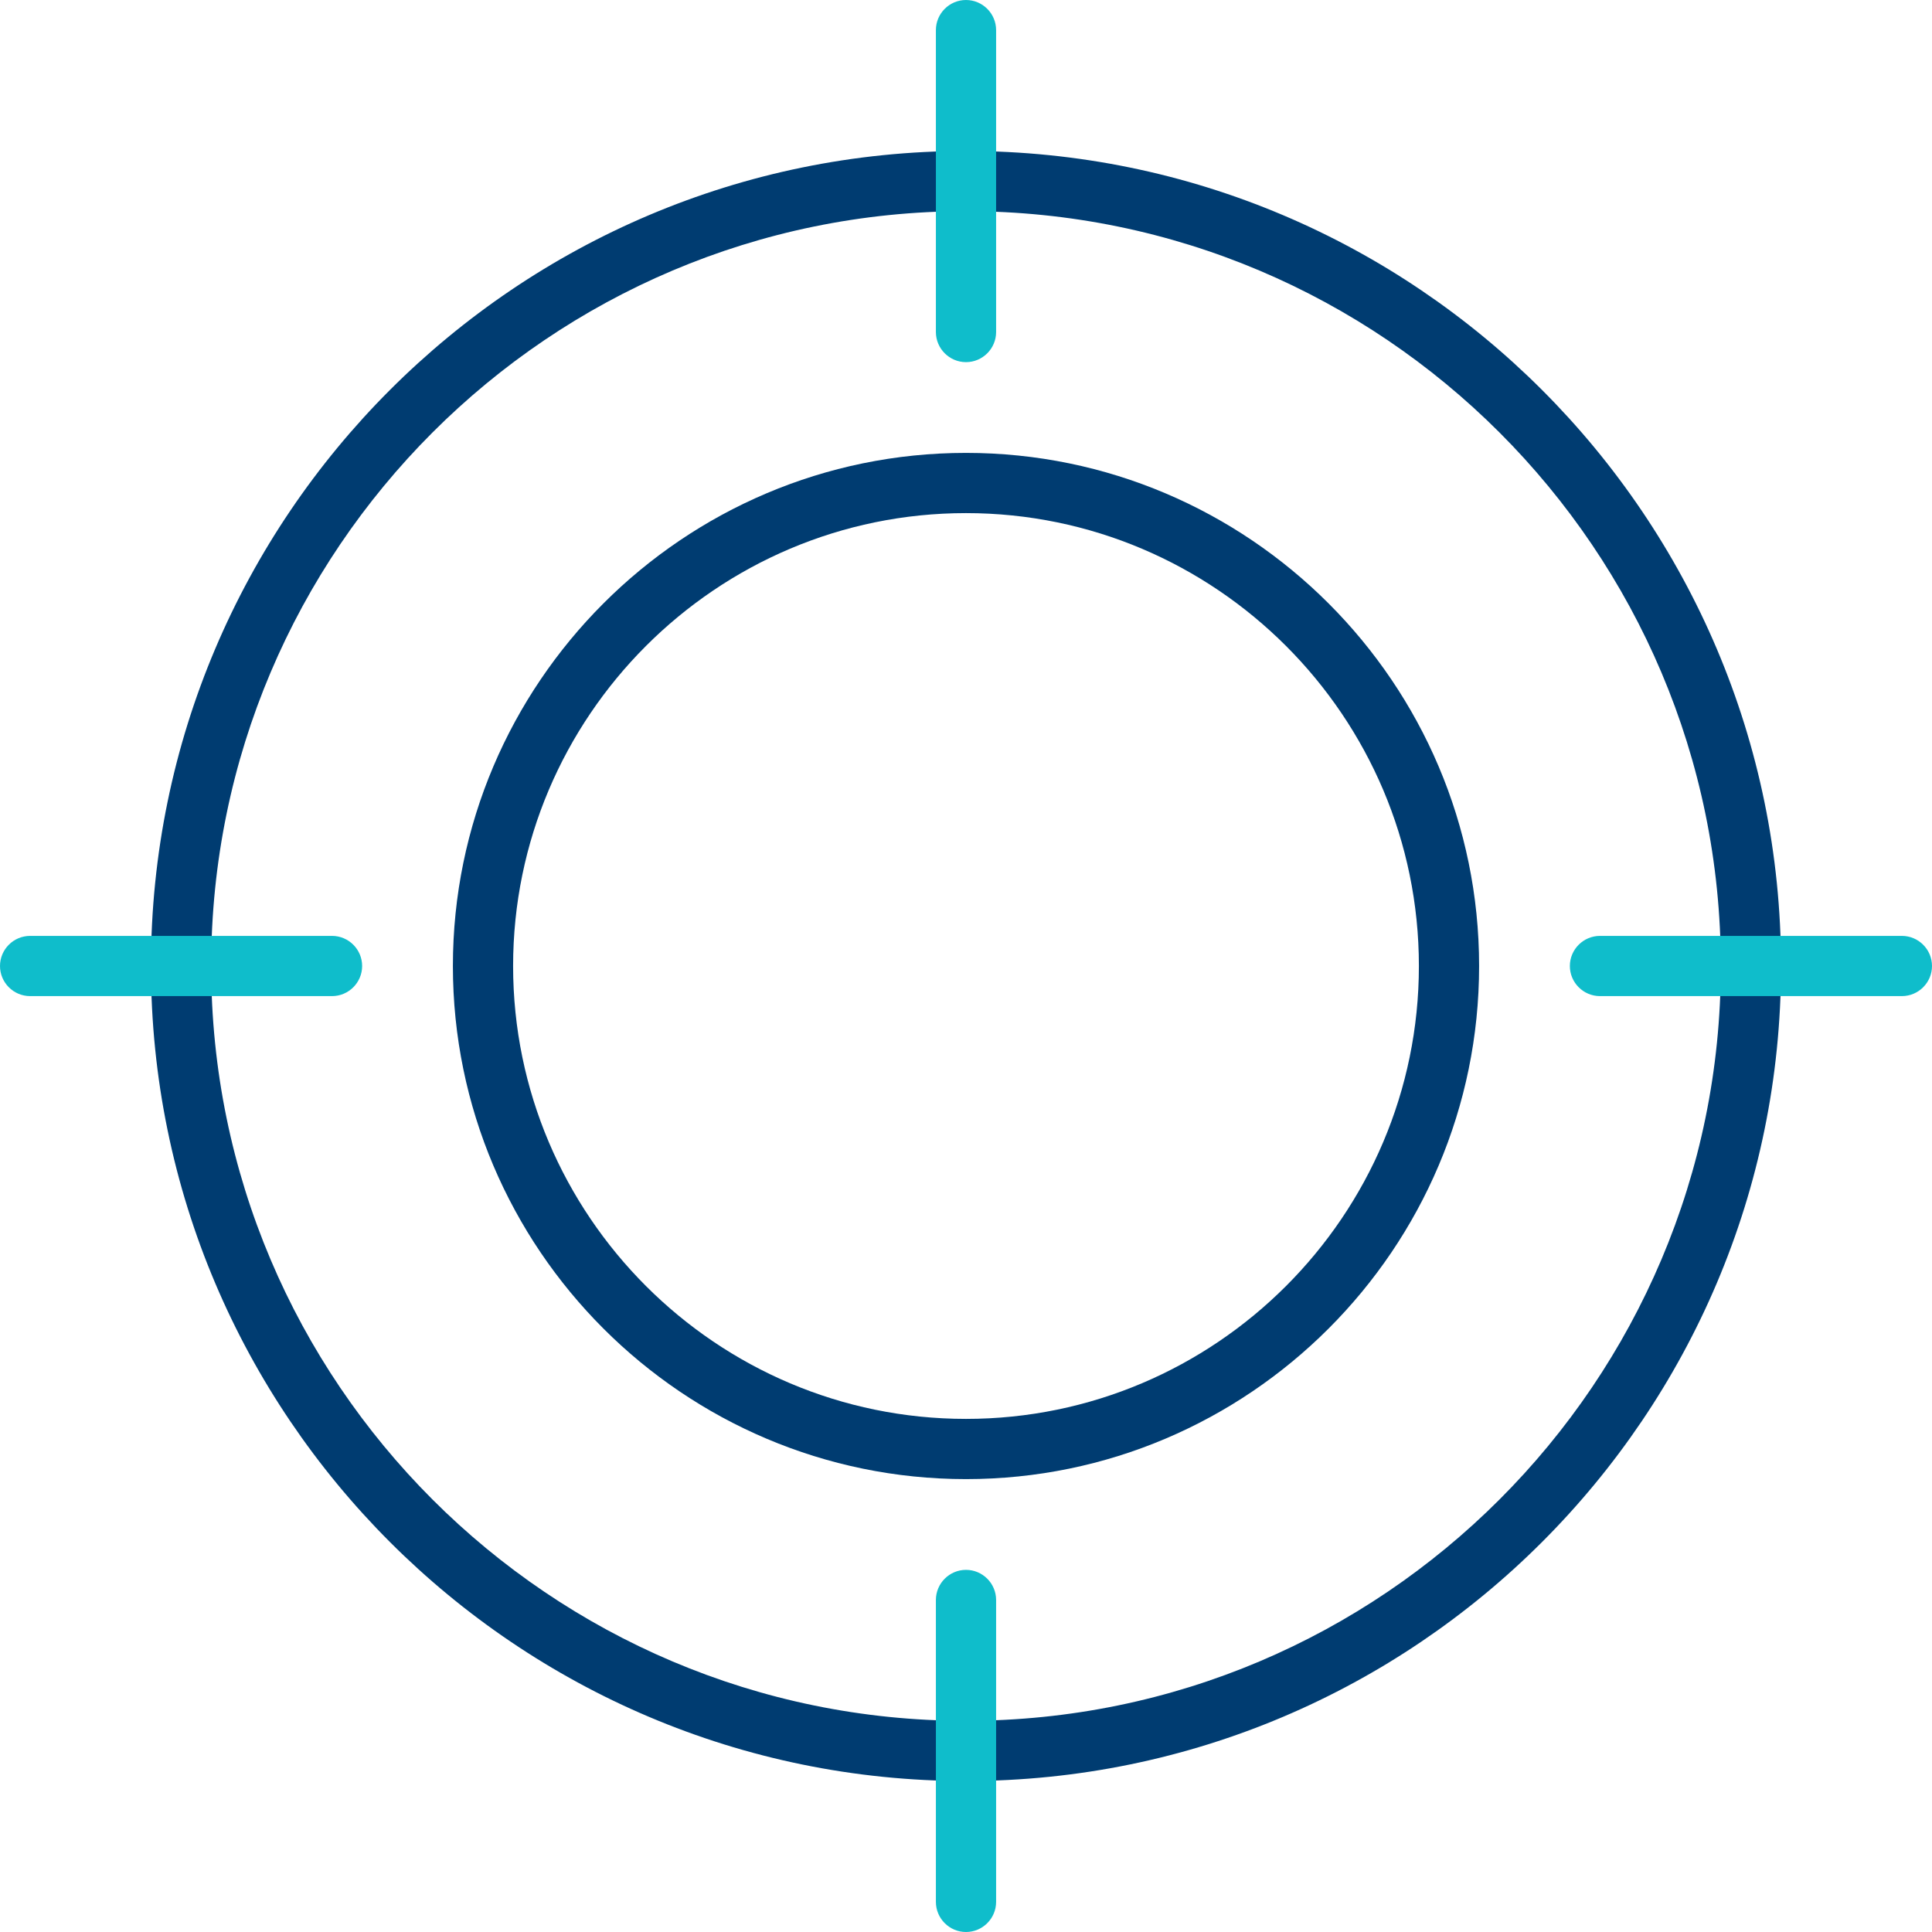 <?xml version="1.0" encoding="UTF-8"?><svg id="Layer_2" xmlns="http://www.w3.org/2000/svg" viewBox="0 0 44.28 44.28"><defs><style>.cls-1{fill:#003c71;}.cls-2{fill:#0fbdcb;}</style></defs><g id="Layer_1-2"><g id="ekos-target"><g id="accent-light"><g id="base"><path class="cls-1" d="M22.14,10.38c-6.48,0-11.76,5.28-11.76,11.76s5.28,11.76,11.76,11.76,11.76-5.28,11.76-11.76-5.28-11.76-11.76-11.76ZM22.14,32.52c-5.72,0-10.38-4.66-10.38-10.38s4.66-10.38,10.38-10.38,10.38,4.66,10.38,10.38-4.66,10.38-10.38,10.38Z"/><path class="cls-1" d="M22.14,3.46C11.84,3.46,3.46,11.84,3.46,22.14s8.38,18.68,18.68,18.68,18.68-8.38,18.68-18.68S32.44,3.46,22.14,3.46ZM22.14,39.44c-9.54,0-17.3-7.76-17.3-17.3S12.6,4.84,22.14,4.84s17.3,7.76,17.3,17.3-7.76,17.3-17.3,17.3Z"/></g><path class="cls-2" d="M22.14,35.98c-.38,0-.69.31-.69.69v6.92c0,.38.31.69.69.69s.69-.31.69-.69v-6.92c0-.38-.31-.69-.69-.69Z"/><path class="cls-2" d="M22.14,8.3c.38,0,.69-.31.69-.69V.69c0-.38-.31-.69-.69-.69s-.69.31-.69.69v6.92c0,.38.31.69.69.69Z"/><path class="cls-2" d="M7.61,21.45H.69c-.38,0-.69.31-.69.69s.31.69.69.69h6.92c.38,0,.69-.31.69-.69s-.31-.69-.69-.69Z"/><path class="cls-2" d="M43.59,21.45h-6.92c-.38,0-.69.31-.69.69s.31.69.69.69h6.92c.38,0,.69-.31.69-.69s-.31-.69-.69-.69Z"/></g></g></g></svg>